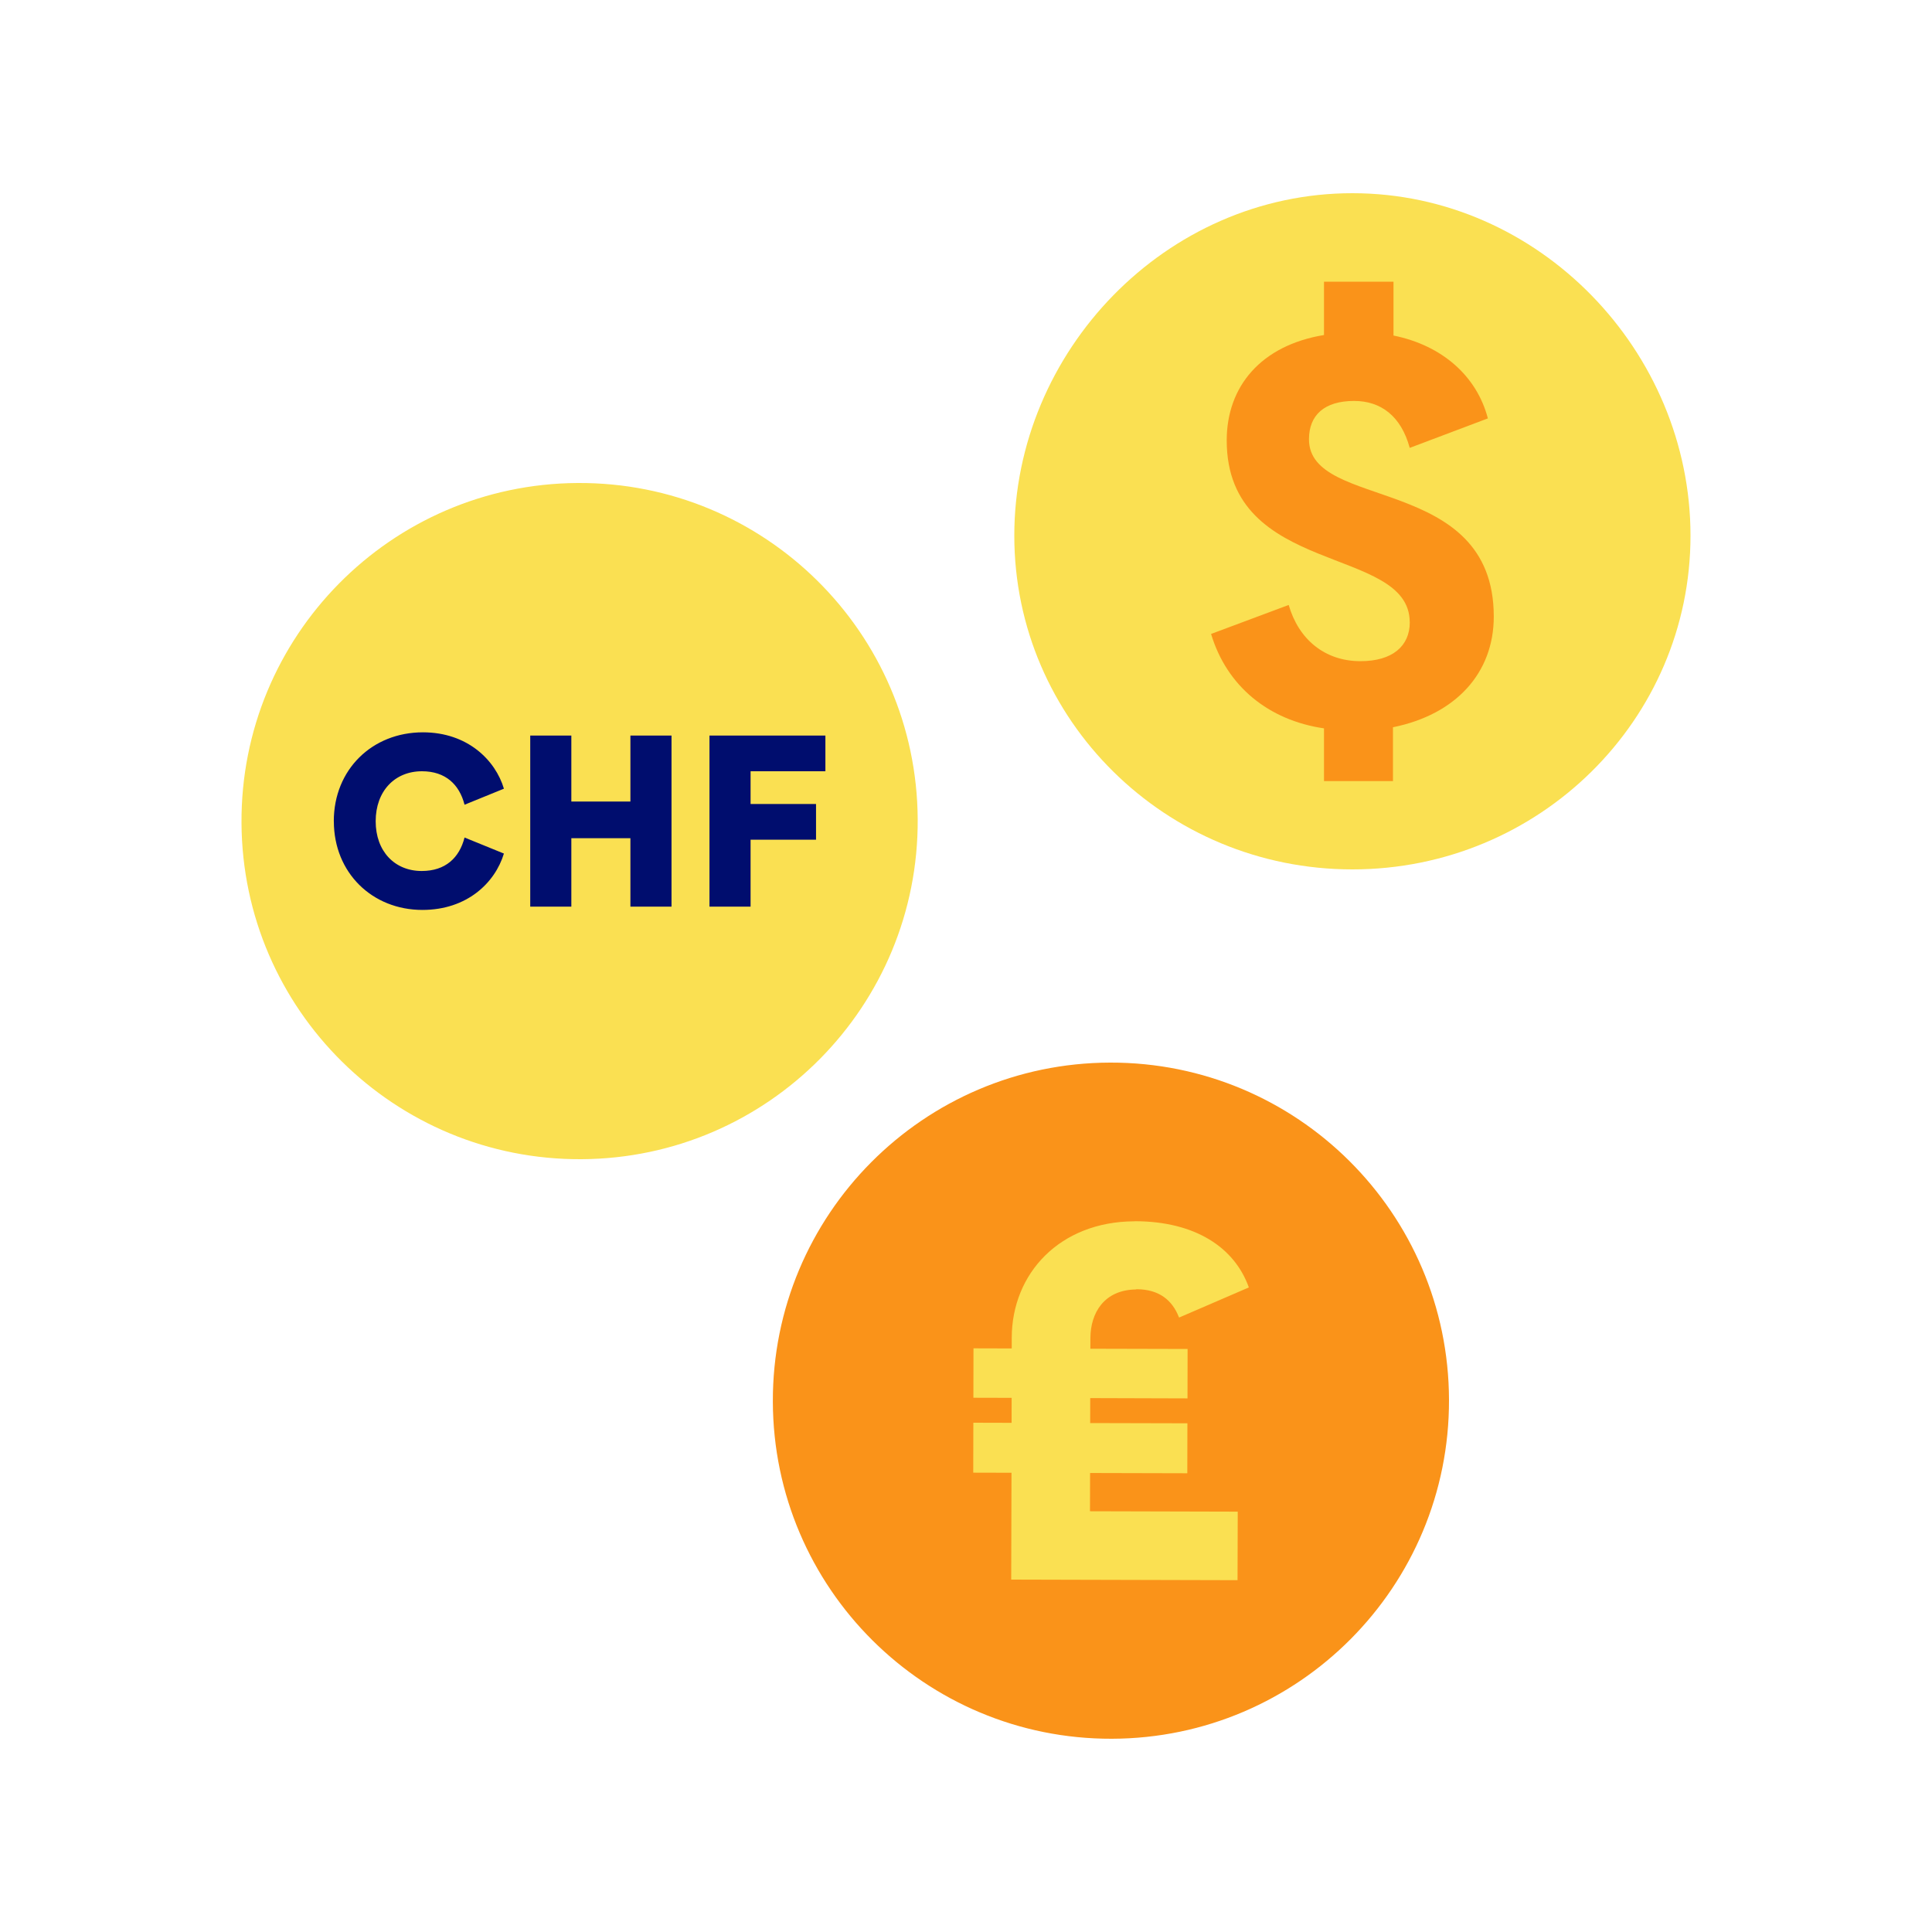 <?xml version="1.0" encoding="UTF-8"?><svg xmlns="http://www.w3.org/2000/svg" viewBox="0 0 40 40" focusable="false" aria-hidden="true"><g id="Solid"><rect width="40" height="40" fill="none"/></g><g id="Icon_Tangerine"><path d="M11.96,10c-3.866,.022-6.982,3.174-6.96,7.04,.022,3.866,3.174,6.982,7.04,6.96,3.866-.022,6.982-3.174,6.96-7.04-.022-3.866-3.174-6.982-7.04-6.96Z" fill="#fae052"/><path d="M28,4c-3.866,0-7,3.274-7,7.09,0,3.816,3.134,6.91,7,6.91,3.866,0,7-3.094,7-6.91,0-3.816-3.134-7.09-7-7.09Z" fill="#fae052"/><path d="M22.982,22c-3.866,.01-6.992,3.153-6.981,7.018,.01,3.866,3.153,6.992,7.018,6.981,3.866-.01,6.992-3.152,6.981-7.018-.01-3.866-3.152-6.992-7.018-6.981Z" fill="#fa9319"/><path d="M23.514,26.696c.008-0,.012-.004,.02-.004,.475,.002,.737,.237,.87,.569,.002,.006,.006,.011,.009,.017l1.443-.623c-.294-.826-1.107-1.367-2.351-1.371-.01,0-.018,.002-.027,.002-1.535,.009-2.528,1.077-2.531,2.412l-0,.22-.047-0-.745-.002v0l-.002,1.023,.792,.002-.001,.517-.047-0-.745-.002v0l-.002,1.034,.792,.002-.006,2.212,4.639,.012,.047,0,.004-1.419-3.059-.008,.002-.792v-0l1.966,.005,.047,0,.002-1.034-2.013-.005,.001-.517v-0l1.967,.006,.047,0,.002-1.023-2.013-.005,.001-.221c.001-.521,.285-.997,.94-1.006Z" fill="#fae052"/><g><path d="M6.911,17.002c0-1.07,.795-1.84,1.845-1.84,.928,0,1.503,.581,1.677,1.167l-.815,.332c-.107-.418-.393-.693-.882-.693-.565,0-.958,.413-.958,1.035,0,.622,.393,1.03,.953,1.03,.494,0,.78-.275,.887-.693l.815,.332c-.184,.606-.765,1.167-1.687,1.167-1.04,0-1.834-.77-1.834-1.835Z" fill="#000d6e"/><path d="M13.052,15.229h.851v3.542h-.851v-1.417h-1.223v1.417h-.851v-3.542h.851v1.366h1.223v-1.366Z" fill="#000d6e"/><path d="M17.089,15.968h-1.549v.678h1.355v.739h-1.355v1.386h-.851v-3.542h2.4v.739Z" fill="#000d6e"/></g><path d="M27.1,9.093c0-.001,.001-.002,.001-.004,.002-.49,.313-.788,.935-.788,.552,0,.972,.312,1.151,.972l1.619-.611c-.001-.002-.002-.004-.003-.006-.23-.872-.947-1.506-1.952-1.709v-1.115h-1.439v1.104c-1.306,.216-2.013,1.065-2.014,2.179,0,.001-0,.003-0,.004,0,2.828,3.782,2.161,3.789,3.761,0,.002,.001,.003,.001,.004,0,.492-.36,.805-1.02,.805-.744,0-1.283-.456-1.487-1.164l-1.604,.599-.003,.001c.324,1.08,1.187,1.787,2.338,1.955v1.092h1.428v-1.115c1.307-.265,2.087-1.128,2.087-2.291,0-.001-0-.002-0-.004-.003-2.958-3.826-2.181-3.826-3.666Z" fill="#fa9319"/></g></svg>